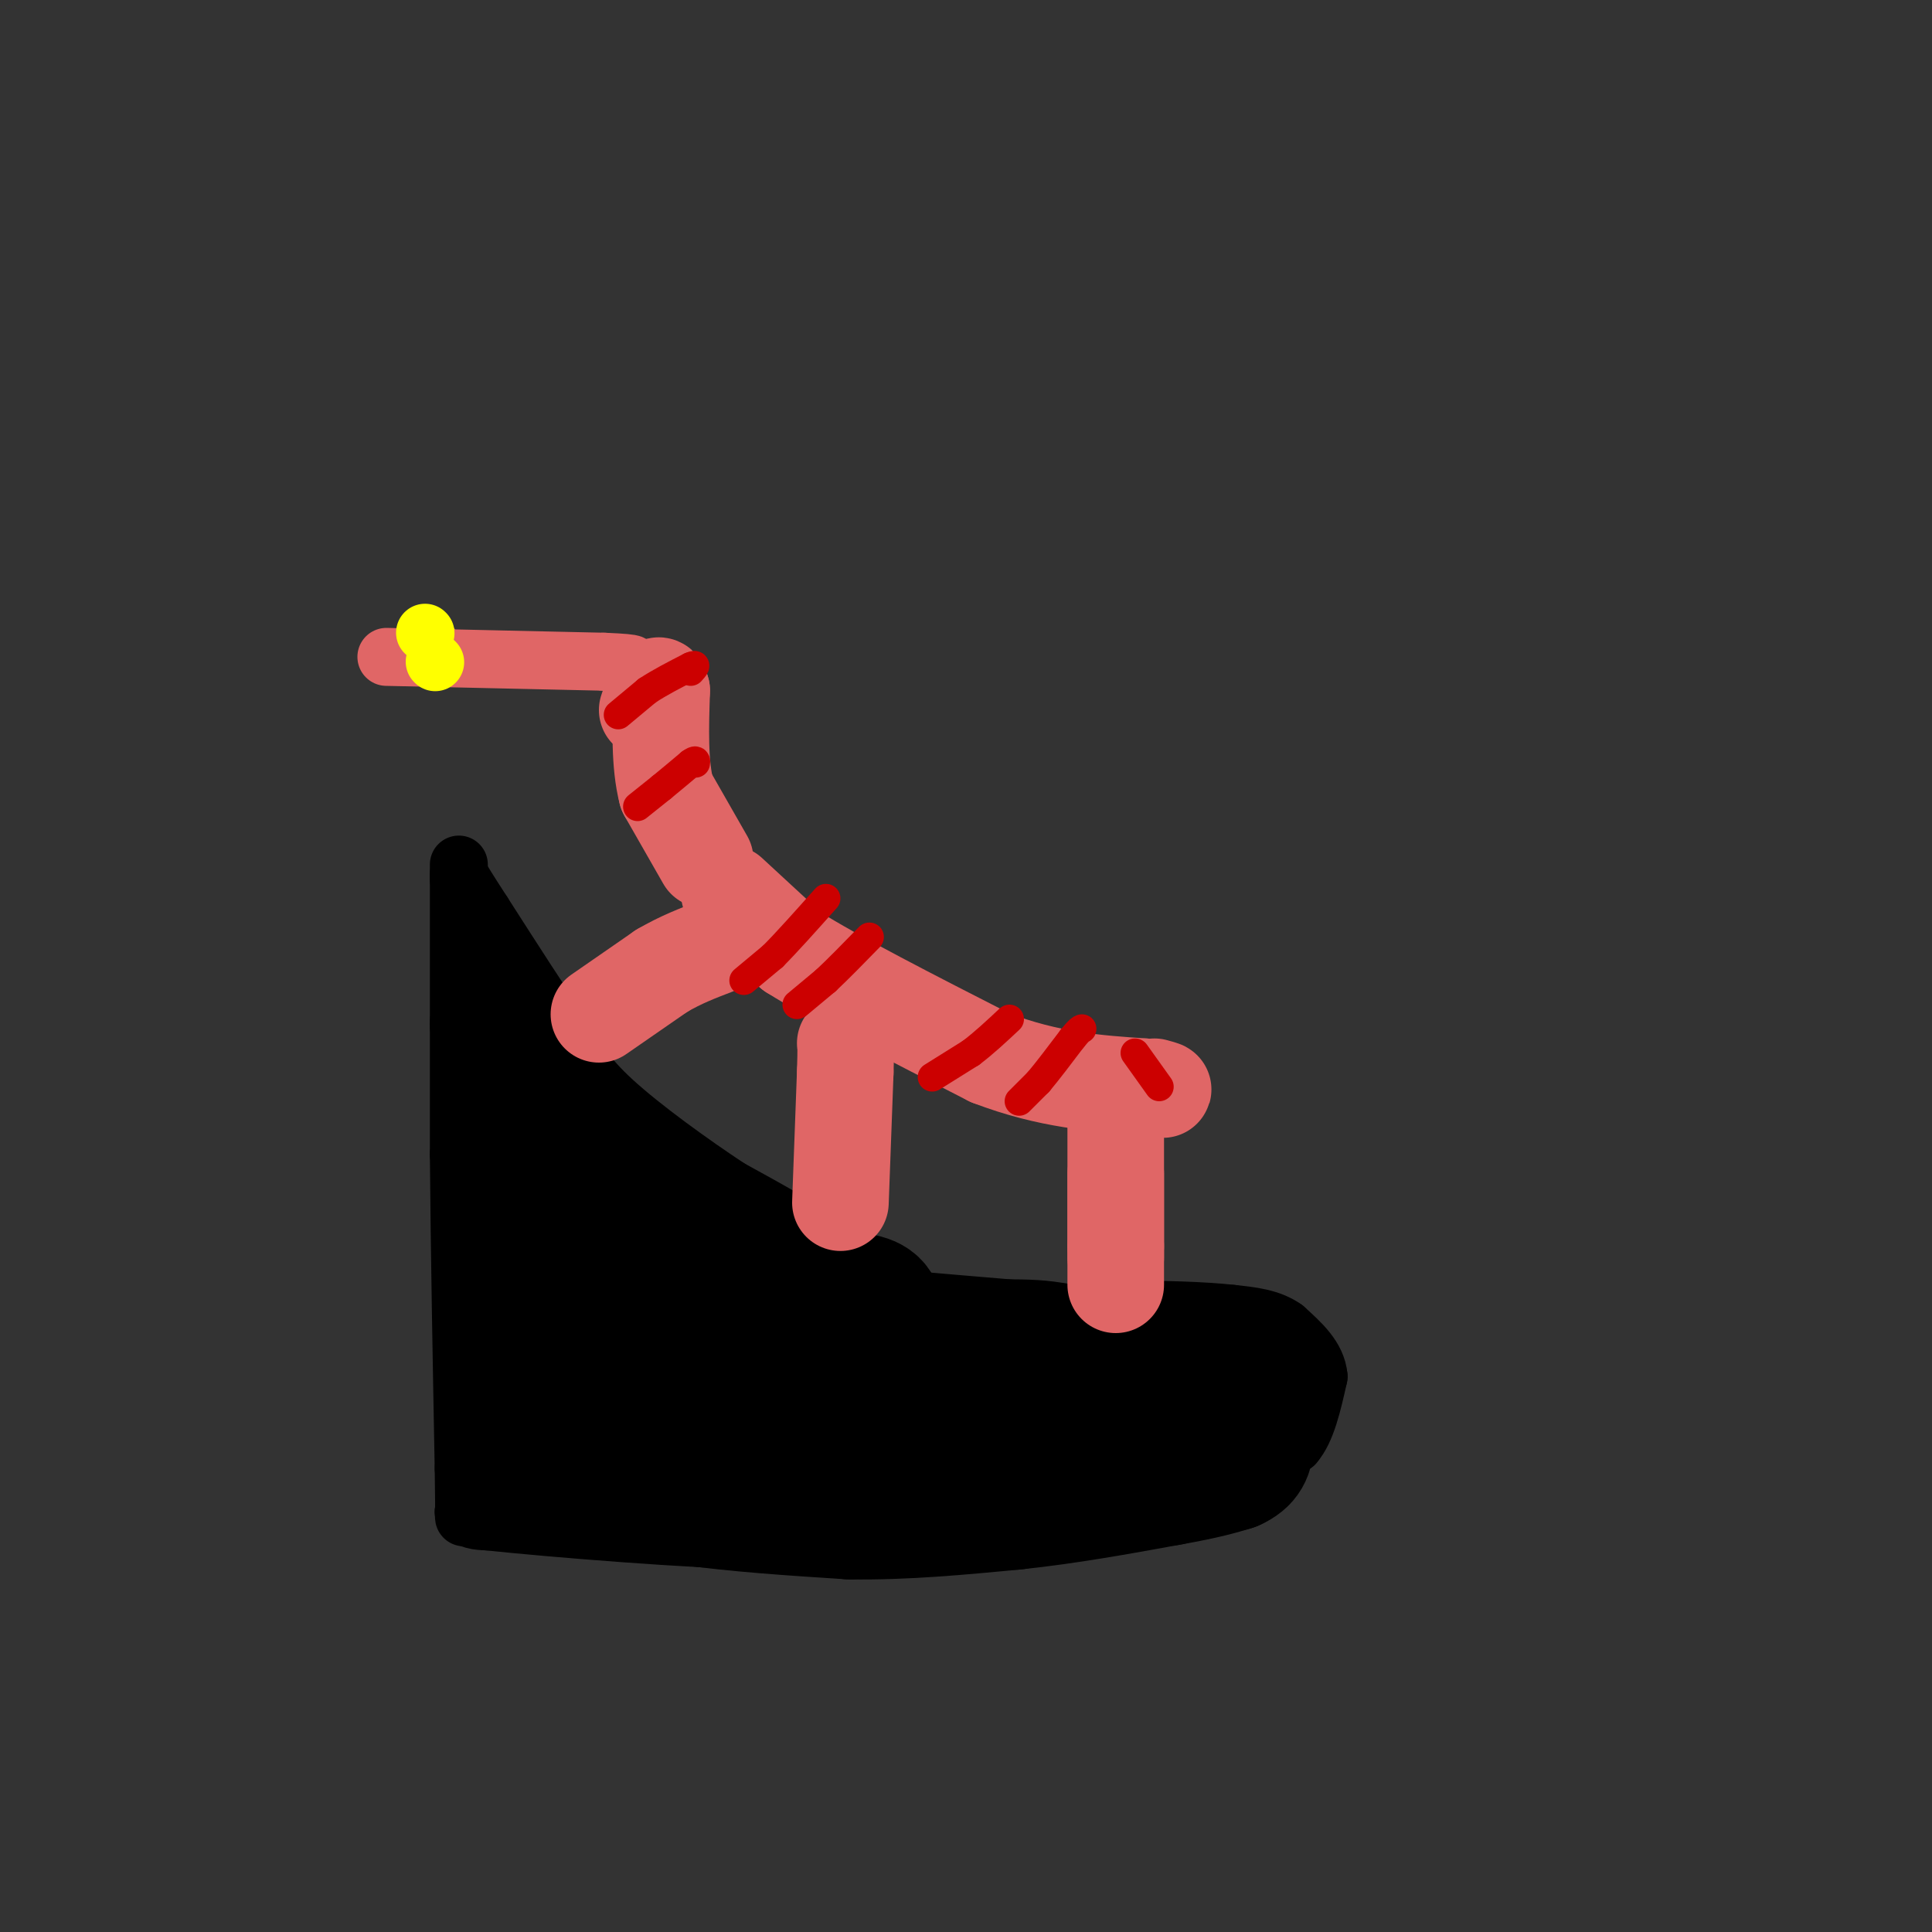 <svg viewBox='0 0 400 400' version='1.1' xmlns='http://www.w3.org/2000/svg' xmlns:xlink='http://www.w3.org/1999/xlink'><rect x="0" y="0" width="400" height="400" fill="#333333" stroke="none"/><g fill='none' stroke='#000000' stroke-width='12' stroke-linecap='round' stroke-linejoin='round'><path d='M95,179c0.000,0.000 0.000,3.000 0,3'/><path d='M95,182c0.000,10.000 0.000,33.500 0,57'/><path d='M95,239c0.167,20.333 0.583,42.667 1,65'/><path d='M96,304c0.167,12.333 0.083,10.667 0,9'/><path d='M96,313c0.833,1.833 2.917,1.917 5,2'/><path d='M101,315c12.956,1.378 42.844,3.822 58,4c15.156,0.178 15.578,-1.911 16,-4'/><path d='M175,315c13.500,-2.500 39.250,-6.750 65,-11'/><path d='M240,304c14.167,-1.833 17.083,-0.917 20,0'/><path d='M258,302c0.000,0.000 10.000,-3.000 10,-3'/><path d='M268,299c2.500,-2.833 3.750,-8.417 5,-14'/><path d='M273,285c-0.333,-4.000 -3.667,-7.000 -7,-10'/><path d='M266,275c-3.000,-2.167 -7.000,-2.583 -11,-3'/><path d='M255,272c-5.667,-0.667 -14.333,-0.833 -23,-1'/><path d='M232,271c-5.000,0.000 -6.000,0.500 -7,1'/><path d='M225,272c-7.500,-0.333 -22.750,-1.667 -38,-3'/><path d='M187,269c-8.310,-1.095 -10.083,-2.333 -11,-4c-0.917,-1.667 -0.976,-3.762 -5,-7c-4.024,-3.238 -12.012,-7.619 -20,-12'/><path d='M151,246c-8.000,-5.289 -18.000,-12.511 -24,-18c-6.000,-5.489 -8.000,-9.244 -10,-13'/><path d='M117,215c-4.500,-6.500 -10.750,-16.250 -17,-26'/><path d='M100,189c-3.667,-5.667 -4.333,-6.833 -5,-8'/></g>
<g fill='none' stroke='#000000' stroke-width='28' stroke-linecap='round' stroke-linejoin='round'><path d='M103,212c0.000,0.000 3.000,4.000 3,4'/><path d='M106,216c1.738,4.369 4.583,13.292 6,20c1.417,6.708 1.405,11.202 0,17c-1.405,5.798 -4.202,12.899 -7,20'/><path d='M105,273c-1.167,8.000 -0.583,18.000 0,28'/><path d='M105,301c1.167,5.167 4.083,4.083 7,3'/><path d='M112,304c6.167,1.500 18.083,3.750 30,6'/><path d='M142,310c10.667,1.500 22.333,2.250 34,3'/><path d='M176,313c11.333,0.167 22.667,-0.917 34,-2'/><path d='M210,311c11.000,-1.167 21.500,-3.083 32,-5'/><path d='M242,306c7.500,-1.333 10.250,-2.167 13,-3'/><path d='M255,303c2.667,-1.167 2.833,-2.583 3,-4'/><path d='M258,299c0.000,-1.833 -1.500,-4.417 -3,-7'/><path d='M255,292c-1.444,-3.133 -3.556,-7.467 -7,-9c-3.444,-1.533 -8.222,-0.267 -13,1'/><path d='M235,284c-12.833,-1.000 -38.417,-4.000 -64,-7'/><path d='M171,277c-10.889,-0.644 -6.111,1.244 -10,-2c-3.889,-3.244 -16.444,-11.622 -29,-20'/><path d='M132,255c-6.467,-2.933 -8.133,-0.267 -8,0c0.133,0.267 2.067,-1.867 4,-4'/><path d='M128,251c0.821,-0.976 0.875,-1.417 0,-4c-0.875,-2.583 -2.679,-7.310 -5,-2c-2.321,5.310 -5.161,20.655 -8,36'/><path d='M115,281c-2.321,6.190 -4.125,3.667 1,3c5.125,-0.667 17.179,0.524 29,3c11.821,2.476 23.411,6.238 35,10'/><path d='M180,297c12.667,3.000 26.833,5.500 41,8'/><path d='M221,305c-0.156,1.556 -21.044,1.444 -36,-2c-14.956,-3.444 -23.978,-10.222 -33,-17'/><path d='M152,286c-5.889,-4.022 -4.111,-5.578 1,-6c5.111,-0.422 13.556,0.289 22,1'/><path d='M175,281c4.393,-0.131 4.375,-0.958 5,-3c0.625,-2.042 1.893,-5.298 1,-7c-0.893,-1.702 -3.946,-1.851 -7,-2'/><path d='M174,269c-1.711,0.844 -2.489,3.956 0,6c2.489,2.044 8.244,3.022 14,4'/><path d='M188,279c7.422,0.444 18.978,-0.444 26,0c7.022,0.444 9.511,2.222 12,4'/></g>
<g fill='none' stroke='#e06666' stroke-width='20' stroke-linecap='round' stroke-linejoin='round'><path d='M231,266c0.000,0.000 0.000,-23.000 0,-23'/><path d='M231,243c0.000,-6.911 0.000,-12.689 0,-10c0.000,2.689 0.000,13.844 0,25'/><path d='M231,258c0.000,4.167 0.000,2.083 0,0'/><path d='M124,210c0.000,0.000 13.000,-9.000 13,-9'/><path d='M137,201c4.000,-2.333 7.500,-3.667 11,-5'/><path d='M174,249c0.000,0.000 1.000,-27.000 1,-27'/><path d='M175,222c0.167,-5.500 0.083,-5.750 0,-6'/><path d='M151,185c0.000,0.000 13.000,12.000 13,12'/><path d='M164,197c9.000,5.667 25.000,13.833 41,22'/><path d='M205,219c12.167,4.667 22.083,5.333 32,6'/><path d='M237,225c5.667,1.000 3.833,0.500 2,0'/><path d='M146,178c0.000,0.000 -8.000,-14.000 -8,-14'/><path d='M138,164c-1.500,-5.833 -1.250,-13.417 -1,-21'/><path d='M137,143c-0.667,-2.833 -1.833,0.583 -3,4'/></g>
<g fill='none' stroke='#e06666' stroke-width='12' stroke-linecap='round' stroke-linejoin='round'><path d='M80,136c0.000,0.000 45.000,1.000 45,1'/><path d='M125,137c8.167,0.333 6.083,0.667 4,1'/><path d='M88,134c0.000,0.000 2.000,1.000 2,1'/><path d='M90,135c0.000,-0.333 -1.000,-1.667 -2,-3'/></g>
<g fill='none' stroke='#ffff00' stroke-width='12' stroke-linecap='round' stroke-linejoin='round'><path d='M90,137c0.000,0.000 0.100,0.100 0.1,0.1'/><path d='M88,131c0.000,0.000 0.100,0.100 0.1,0.1'/></g>
<g fill='none' stroke='#cc0000' stroke-width='6' stroke-linecap='round' stroke-linejoin='round'><path d='M128,148c0.000,0.000 6.000,-5.000 6,-5'/><path d='M134,143c2.500,-1.667 5.750,-3.333 9,-5'/><path d='M143,138c1.500,-0.667 0.750,0.167 0,1'/><path d='M132,167c0.000,0.000 5.000,-4.000 5,-4'/><path d='M137,163c1.833,-1.500 3.917,-3.250 6,-5'/><path d='M143,158c1.167,-0.833 1.083,-0.417 1,0'/><path d='M154,203c0.000,0.000 6.000,-5.000 6,-5'/><path d='M160,198c2.833,-2.833 6.917,-7.417 11,-12'/><path d='M165,208c0.000,0.000 6.000,-5.000 6,-5'/><path d='M171,203c2.500,-2.333 5.750,-5.667 9,-9'/><path d='M193,223c0.000,0.000 8.000,-5.000 8,-5'/><path d='M201,218c2.667,-2.000 5.333,-4.500 8,-7'/><path d='M211,228c0.000,0.000 4.000,-4.000 4,-4'/><path d='M215,224c1.833,-2.167 4.417,-5.583 7,-9'/><path d='M222,215c1.500,-1.833 1.750,-1.917 2,-2'/><path d='M235,218c0.000,0.000 5.000,7.000 5,7'/></g>
</svg>